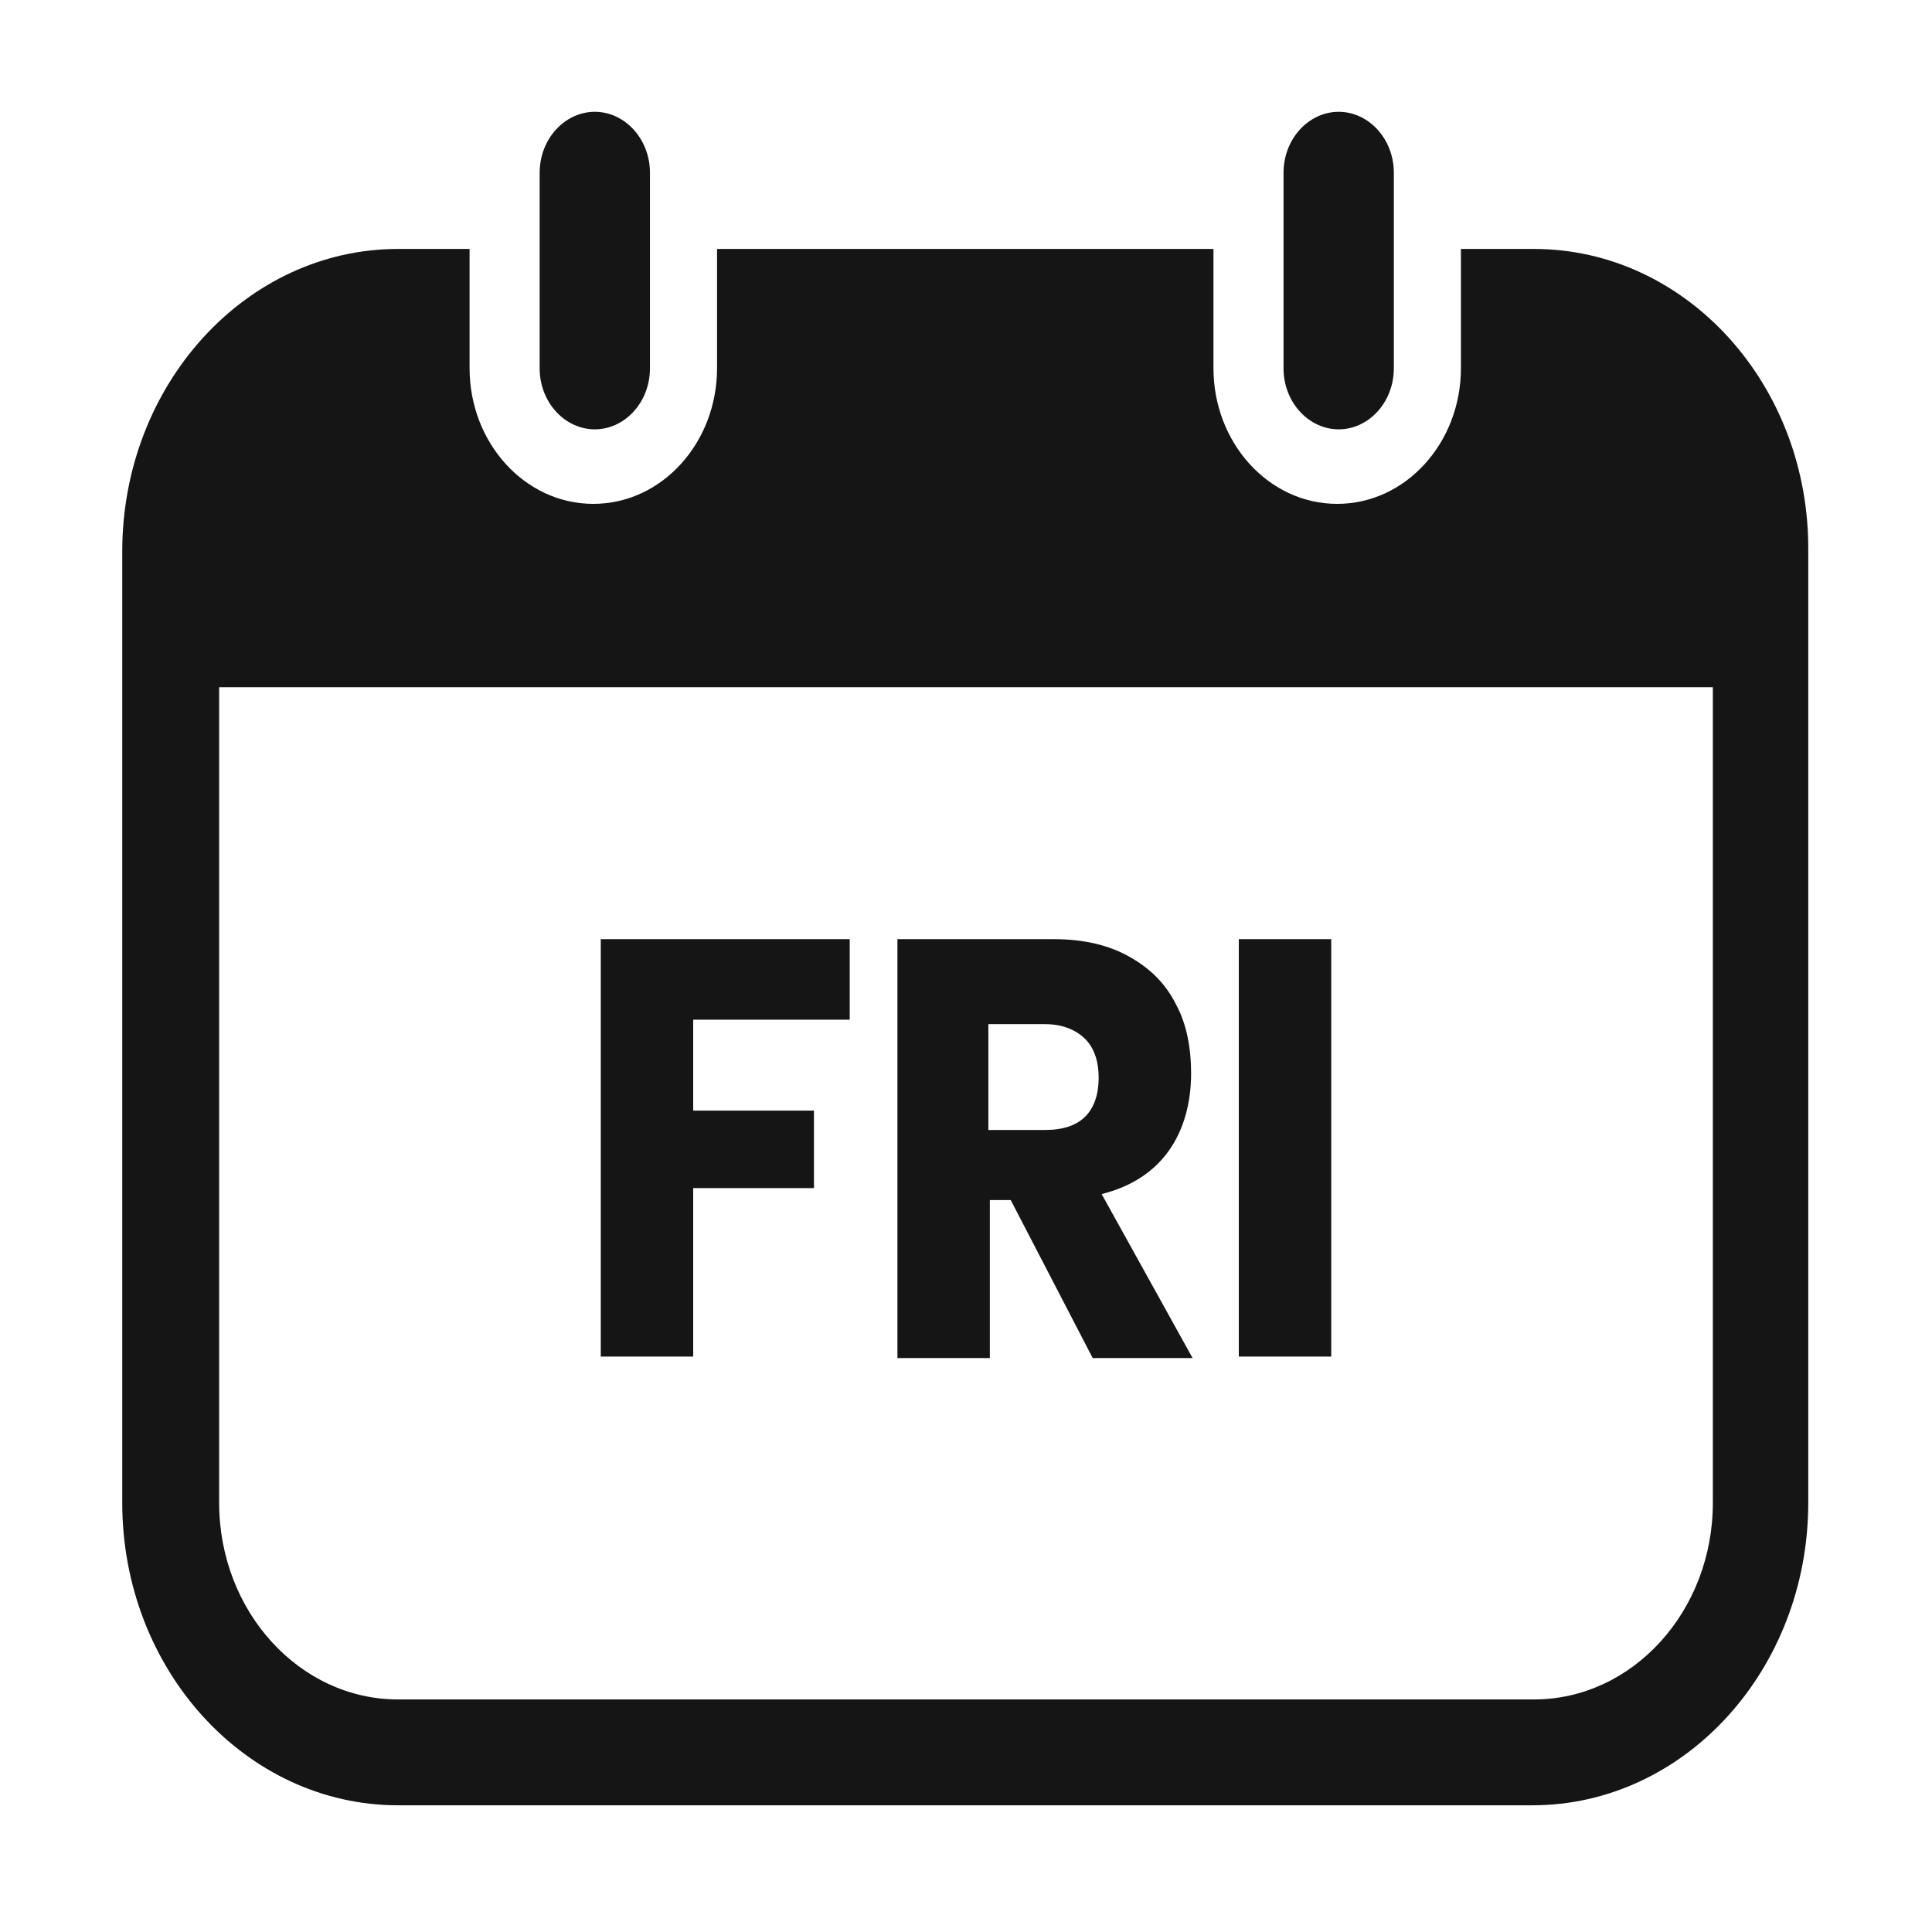<?xml version="1.0" encoding="utf-8"?>
<!-- Generator: Adobe Illustrator 23.0.3, SVG Export Plug-In . SVG Version: 6.00 Build 0)  -->
<svg version="1.1" id="Layer_1" xmlns="http://www.w3.org/2000/svg" xmlns:xlink="http://www.w3.org/1999/xlink" x="0px" y="0px"
	 viewBox="0 0 129.6 129.6" style="enable-background:new 0 0 129.6 129.6;" xml:space="preserve">
<style type="text/css">
	.st0{fill:#151515;}
	.st1{fill:none;}
	.st2{enable-background:new    ;}
</style>
<g>
	<path class="st0" d="M102.9,16.7H98v8c0,5-3.7,9.1-8.3,9.1c-4.6,0-8.3-4.1-8.3-9.1v-8H48.1v8c0,5-3.7,9.1-8.3,9.1s-8.3-4.1-8.3-9.1
		v-8h-4.8C16.5,16.7,8.2,25.8,8.2,37v63.8c0,11.2,8.3,20.3,18.5,20.3h76.1c10.2,0,18.5-9.1,18.5-20.3V37
		C121.4,25.8,113.1,16.7,102.9,16.7z M114.9,100.8c0,7.3-5.4,13.2-12,13.2H26.7c-6.6,0-12-5.9-12-13.2V46.1h100.2
		C114.9,46.1,114.9,100.8,114.9,100.8z"/>
</g>
<g>
	<path class="st0" d="M93.5,11.6v13.1c0,2.3-1.7,4.1-3.7,4.1s-3.7-1.8-3.7-4.1V11.6c0-2.3,1.7-4.1,3.7-4.1
		C91.8,7.5,93.5,9.3,93.5,11.6z"/>
</g>
<g>
	<path class="st0" d="M43.6,11.6v13.1c0,2.3-1.7,4.1-3.7,4.1s-3.7-1.8-3.7-4.1V11.6c0-2.3,1.7-4.1,3.7-4.1
		C41.9,7.5,43.6,9.3,43.6,11.6z"/>
</g>
<g>
	<rect x="14.7" y="61.7" class="st1" width="100.2" height="52.3"/>
</g>
<g class="st2">
	<path class="st0" d="M57,63v5.4H46.5v6.1h8.1v5.2h-8.1v11.3h-6.2V63H57z"/>
	<path class="st0" d="M73.3,91.1l-5.5-10.6h-1.4v10.6h-6.2V63h10.5c2,0,3.7,0.4,5.1,1.2c1.4,0.8,2.4,1.8,3.1,3.2
		c0.7,1.3,1,2.9,1,4.6c0,2-0.5,3.8-1.5,5.2c-1,1.4-2.5,2.4-4.5,2.9l6.1,11H73.3z M66.3,75.8h3.8c1.2,0,2.1-0.3,2.7-0.9
		c0.6-0.6,0.9-1.5,0.9-2.6c0-1.1-0.3-2-0.9-2.6s-1.5-1-2.7-1h-3.8V75.8z"/>
	<path class="st0" d="M89.3,63v28h-6.2V63H89.3z"/>
</g>
</svg>
